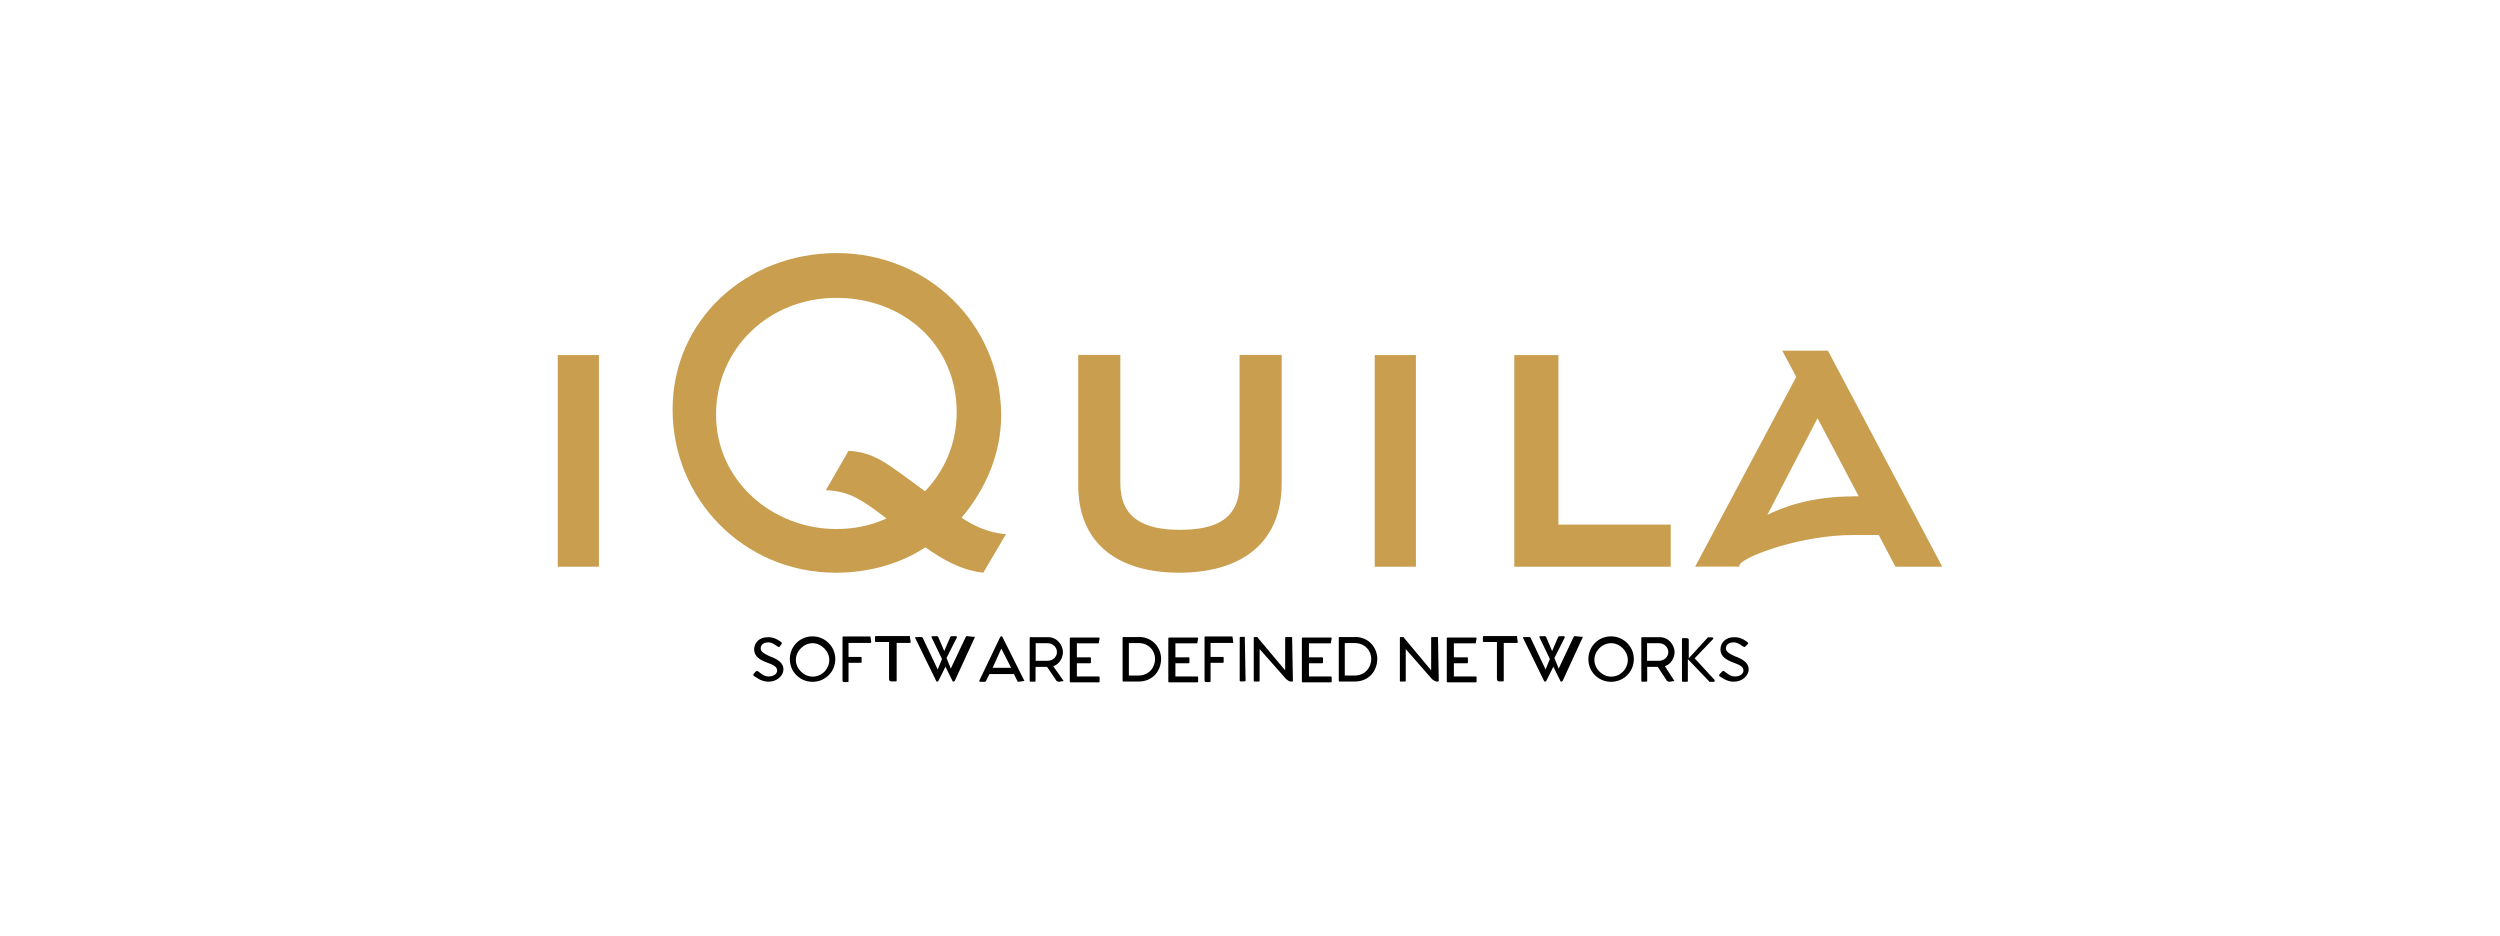 <?xml version="1.0" encoding="UTF-8"?><svg id="Layer_1" xmlns="http://www.w3.org/2000/svg" viewBox="0 0 187 70"><defs><style>.cls-1{fill:#000;}.cls-1,.cls-2{stroke-width:0px;}.cls-2{fill:#c99e4f;}</style></defs><g id="Layer_1-2"><path class="cls-2" d="M88.18,42.84h0c4.46,0,7.69-2.04,7.69-6.7v-9.59h-3.15v9.59c0,2.69-1.77,3.49-4.46,3.49s-4.46-.86-4.46-3.49v-9.59h-3.15v9.59c-.06,4.67,3.15,6.7,7.56,6.7"/><rect class="cls-2" x="41.72" y="26.56" width="3.08" height="15.83"/><polygon class="cls-2" points="113.27 26.56 113.27 42.39 124.97 42.39 124.97 39.24 116.57 39.24 116.57 26.56 113.27 26.56"/><path class="cls-2" d="M69.18,36.74c-2.95-2.17-3.75-2.89-5.71-3.02l-1.7,2.95c1.7.06,2.63.65,4.54,2.11-1.18.54-2.43.79-3.75.79-4.8,0-9-3.62-9-8.55s3.94-8.74,9-8.74,9,3.55,9,8.55c0,2.37-.92,4.4-2.37,5.92M71.94,38.71c1.77-2.11,2.95-4.74,2.95-7.69-.06-6.83-5.52-12.09-12.3-12.09s-12.28,5-12.28,11.7,5.32,12.21,12.21,12.21c2.43,0,4.8-.65,6.7-1.9,1.31.92,2.63,1.7,4.33,1.9l1.7-2.89c-1.25-.06-2.5-.65-3.36-1.25"/><path class="cls-2" d="M138.64,37.13c-3.29,0-5.39.86-6.44,1.38l3.75-7.23,3.08,5.84h-.39v.02ZM145.28,42.39l-8.55-16.16h-3.42l1.05,1.96-7.56,14.19h3.29l.06-.19c.52-.65,4.61-2.17,8.48-2.17h1.9l1.25,2.37h3.49Z"/><rect class="cls-2" x="102.83" y="26.56" width="3.08" height="15.83"/><path class="cls-1" d="M128.65,50.4l.19-.19s.06-.06.13,0c.13.06.39.39.79.39s.65-.19.65-.45c0-.32-.39-.45-.73-.58-.52-.19-.99-.45-.99-.99,0-.45.32-.92,1.05-.92.52,0,.92.32.99.39.04.04.04.09,0,.13l-.19.19s-.06.06-.13,0c-.13-.06-.39-.32-.73-.32-.39,0-.58.19-.58.45s.26.39.65.58c.52.19,1.05.45,1.05.99,0,.45-.45.92-1.12.92-.58,0-.99-.39-1.12-.45.06,0,.06-.06.06-.13M128.26,50.87s0,.13-.06.13h-.32s-.06,0-.06-.06l-1.57-1.64v1.64s0,.06-.06.06h-.32s-.06,0-.06-.06v-3.15s0-.06.06-.06h.26c.13,0,.19.06.19.13v1.38l1.38-1.51.06-.06h.32s.13.06.06.13l-1.38,1.44s1.51,1.64,1.51,1.64ZM123.2,48.12v1.31h.86c.45,0,.73-.32.73-.65s-.26-.67-.73-.67h-.86ZM125.23,50.94s0,.06,0,0l-.39.06s-.19-.06-.19-.13l-.65-.99h-.79v1.05s0,.06-.06.06h-.32s-.06,0-.06-.06v-3.21s0-.06.06-.06h1.31c.73,0,1.12.65,1.12,1.12,0,.39-.26.92-.73,1.05l.73,1.12-.02-.02ZM120.51,50.61c-.65,0-1.25-.58-1.25-1.25s.58-1.25,1.25-1.25,1.25.6,1.25,1.25-.52,1.25-1.25,1.25M120.51,51c.92,0,1.7-.73,1.7-1.7s-.79-1.7-1.7-1.7c-.99,0-1.7.79-1.7,1.7,0,.99.79,1.7,1.7,1.7M118.4,47.64s.06.06,0,0l-1.51,3.28-.06.06h-.06s-.06,0-.06-.06l-.52-1.05-.52,1.05-.06.06h-.06s-.06,0-.06-.06l-1.57-3.21s0-.06.06-.06h.45l.06.06,1.12,2.37.32-.79-.79-1.64s0-.06.06-.06h.39l.06.06.45,1.05.45-1.05.06-.06h.39l.06.06-.79,1.57.32.79,1.12-2.37.06-.06.6.06h.02ZM113.47,47.64s.06,0,0,0l.06.39s0,.06-.06.06h-.99v2.82s0,.06-.06.06h-.26c-.13,0-.19-.06-.19-.19v-2.76h-.99s-.06,0-.06-.06v-.32s0-.06.06-.06h2.5v.06ZM110.39,48.12h-1.64v1.05h.99s.06,0,.06.06v.32s0,.06-.06.06h-.99v.99h1.64s.06,0,.06.06v.32s0,.06-.06.06h-2.11s-.06,0-.06-.06v-3.23s0-.06.06-.06h2.11s.06,0,.06.06l-.06.32s.06,0,0,0M107.56,47.64s.06,0,0,0l.06,3.28s0,.06-.06.06h-.13s-.19-.06-.32-.19l-1.96-2.24v2.37s0,.06-.06.06h-.32s-.06,0-.06-.06v-3.21s0-.06.06-.06h.19s.06,0,.06.06l2.03,2.43v-2.43s0-.06.06-.06h.45ZM101.32,50.53c.79,0,1.25-.6,1.25-1.25,0-.58-.45-1.18-1.25-1.18h-.73v2.43h.73ZM101.32,47.64c1.12,0,1.7.86,1.7,1.64,0,.86-.58,1.7-1.7,1.7h-1.12s-.06,0-.06-.06v-3.21s0-.06.06-.06c0,0,1.12,0,1.12,0ZM99.55,48.12h-1.64v1.05h.99s.06,0,.06.06v.32s0,.06-.06.06h-.99v.99h1.64s.06,0,.06.06v.32s0,.06-.06.06h-2.11s-.06,0-.06-.06v-3.23s0-.06.06-.06h2.11s.06,0,.06.06l-.06.32h0M96.65,47.64s.06,0,0,0l.06,3.28s0,.06-.06.06h-.13s-.19-.06-.32-.19l-1.98-2.24v2.37s0,.06-.06.06h-.32s-.06,0-.06-.06v-3.21s0-.06.06-.06h.19s.06,0,.06.06l2.04,2.43v-2.43s0-.06.06-.06h.45ZM93.11,47.64h-.32s-.06,0-.06.06v3.21s0,.06.06.06h.32l.06-.06-.06-3.28s.06,0,0,0M92.19,47.64s.06,0,0,0l.06.39s0,.06-.06.06h-1.64v1.05h.92s.06,0,.06.06v.32s0,.06-.06.06h-.92v1.38s0,.06-.06.06h-.26c-.13,0-.13-.06-.13-.19v-3.16s0-.06.06-.06h2.04l-.02.02ZM89.56,48.12h-1.64v1.05h.99s.06,0,.06.06v.32s0,.06-.06.06h-.99v.99h1.64s.06,0,.06.06v.32s0,.06-.06.06h-2.11s-.06,0-.06-.06v-3.23s0-.06.06-.06h2.11s.06,0,.06.06l-.06.32s.06,0,0,0M85.15,50.53c.79,0,1.25-.6,1.25-1.25,0-.58-.45-1.18-1.25-1.18h-.71v2.43h.71ZM85.15,47.64c1.12,0,1.7.86,1.7,1.64,0,.86-.58,1.7-1.7,1.7h-1.12s-.06,0-.06-.06v-3.21s0-.06.06-.06c0,0,1.12,0,1.12,0ZM82.19,48.12h-1.64v1.05h.99s.06,0,.06.06v.32s0,.06-.06.06h-.99v.99h1.64s.06,0,.06.06v.32s0,.06-.06.06h-2.11s-.06,0-.06-.06v-3.23s0-.06.06-.06h2.11s.06,0,.06.06l-.06.32s.06,0,0,0M77.47,48.12v1.31h.86c.45,0,.73-.32.73-.65s-.26-.67-.73-.67h-.86ZM79.57,50.94s0,.06,0,0l-.39.06s-.19-.06-.19-.13l-.67-.99h-.86v1.05s0,.06-.06.06h-.32s-.06,0-.06-.06v-3.21s0-.06.06-.06h1.31c.73,0,1.12.65,1.12,1.12,0,.39-.26.92-.73,1.05l.79,1.12v-.02ZM74.25,49.95h1.38l-.73-1.44-.65,1.44ZM76.61,50.94s0,.06,0,0l-.45.06s-.06,0-.06-.06l-.26-.52h-1.83l-.26.52-.06.06h-.39l-.06-.06,1.57-3.28.06-.06h.06s.06,0,.06.06l1.64,3.28h-.02ZM72.93,47.64s.06.06,0,0l-1.51,3.28-.06.06h-.06s-.06,0-.06-.06l-.52-1.05-.52,1.05-.06.06h-.06s-.06,0-.06-.06l-1.57-3.21s0-.06.06-.06h.45l.06.06,1.12,2.37.32-.79-.79-1.64s0-.06.06-.06h.39l.06.06.45,1.05.45-1.05.06-.06h.39l.06.06-.79,1.57.32.79,1.12-2.37.06-.06.6.06h.02ZM68.06,47.64s.06,0,0,0l.06.39s0,.06-.06.06h-.99v2.82s0,.06-.06.06h-.32c-.13,0-.19-.06-.19-.19v-2.76h-.99s-.06,0-.06-.06v-.32s0-.06.06-.06h2.56s0,.06,0,.06ZM65.11,47.64s.06,0,0,0l.06.39s0,.06-.06.06h-1.64v1.05h.92s.06,0,.06.06v.32s0,.06-.06.06h-.92v1.38s0,.06-.06.06h-.26c-.13,0-.13-.06-.13-.19v-3.16s0-.06.06-.06h2.03v.02ZM60.78,50.61c-.65,0-1.25-.58-1.25-1.25s.6-1.25,1.25-1.25,1.25.6,1.25,1.25-.52,1.25-1.25,1.25M60.78,51c.92,0,1.7-.73,1.7-1.7s-.79-1.7-1.7-1.7c-.99,0-1.7.79-1.7,1.7,0,.99.79,1.7,1.7,1.7M56.37,50.4l.19-.19s.06-.06.13,0c.13.06.39.39.79.39s.65-.19.65-.45c0-.32-.39-.45-.73-.58-.52-.19-.99-.45-.99-.99,0-.45.32-.92,1.05-.92.52,0,.92.32.99.39.04.04.04.09,0,.13l-.13.19s-.06.06-.13,0c-.13-.06-.39-.32-.71-.32-.39,0-.58.19-.58.45s.26.39.65.58c.52.19,1.05.45,1.05.99,0,.45-.45.92-1.12.92-.58,0-.99-.39-1.12-.45,0,0,0-.13,0-.13Z"/></g></svg>